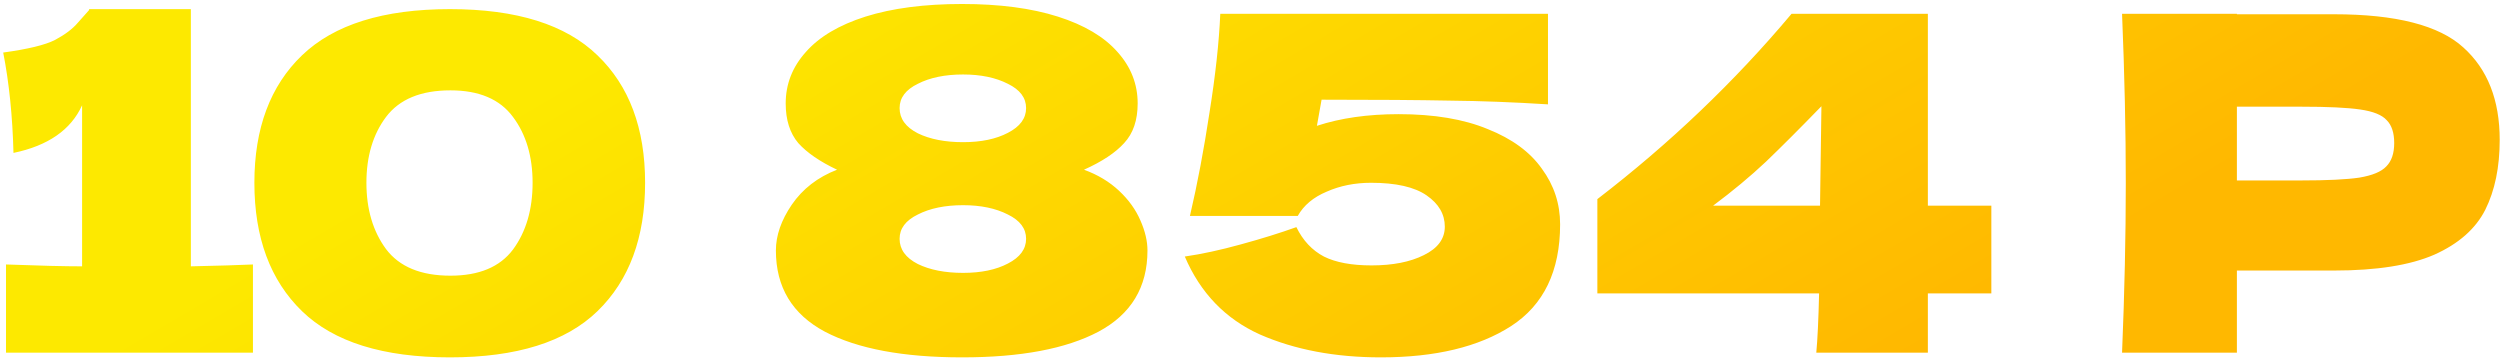 <?xml version="1.0" encoding="UTF-8"?> <svg xmlns="http://www.w3.org/2000/svg" width="482" height="69" viewBox="0 0 482 69" fill="none"> <path d="M36.798 51.35C42.198 51.23 46.188 51.11 48.768 50.99V68H1.158V50.99C7.638 51.23 12.528 51.35 15.828 51.35V20.3C13.668 25.04 9.258 28.1 2.598 29.48C2.418 22.4 1.758 15.95 0.618 10.13C5.418 9.47 8.748 8.66 10.608 7.7C12.528 6.68 13.998 5.57 15.018 4.37C16.098 3.17 16.818 2.36 17.178 1.94V1.76H36.798V51.35ZM86.755 68.9C73.855 68.9 64.345 65.93 58.225 59.99C52.105 54.05 49.045 45.8 49.045 35.24C49.045 24.74 52.105 16.55 58.225 10.67C64.405 4.73 73.915 1.76 86.755 1.76C99.595 1.76 109.075 4.73 115.195 10.67C121.315 16.55 124.375 24.74 124.375 35.24C124.375 45.8 121.315 54.05 115.195 59.99C109.075 65.93 99.595 68.9 86.755 68.9ZM86.845 53.15C92.365 53.15 96.385 51.47 98.905 48.11C101.425 44.69 102.685 40.4 102.685 35.24C102.685 30.14 101.425 25.91 98.905 22.55C96.385 19.13 92.365 17.42 86.845 17.42C81.145 17.42 77.005 19.13 74.425 22.55C71.905 25.91 70.645 30.14 70.645 35.24C70.645 40.34 71.905 44.6 74.425 48.02C77.005 51.44 81.145 53.15 86.845 53.15ZM208.992 32.72C211.632 33.68 213.882 35.03 215.742 36.77C217.602 38.51 218.982 40.43 219.882 42.53C220.782 44.57 221.232 46.49 221.232 48.29C221.232 55.37 218.082 60.59 211.782 63.95C205.542 67.25 196.782 68.9 185.502 68.9C174.162 68.9 165.342 67.25 159.042 63.95C152.742 60.59 149.592 55.37 149.592 48.29C149.592 45.41 150.612 42.47 152.652 39.47C154.752 36.41 157.662 34.16 161.382 32.72C158.082 31.16 155.592 29.45 153.912 27.59C152.292 25.67 151.482 23.12 151.482 19.94C151.482 16.22 152.772 12.92 155.352 10.04C157.932 7.1 161.772 4.82 166.872 3.2C172.032 1.58 178.242 0.77 185.502 0.77C192.702 0.77 198.852 1.58 203.952 3.2C209.052 4.82 212.892 7.1 215.472 10.04C218.052 12.92 219.342 16.22 219.342 19.94C219.342 23.18 218.472 25.73 216.732 27.59C215.052 29.45 212.472 31.16 208.992 32.72ZM185.682 27.41C189.162 27.41 192.042 26.81 194.322 25.61C196.662 24.41 197.832 22.82 197.832 20.84C197.832 18.86 196.662 17.3 194.322 16.16C191.982 14.96 189.102 14.36 185.682 14.36C182.202 14.36 179.292 14.96 176.952 16.16C174.612 17.3 173.442 18.86 173.442 20.84C173.442 22.88 174.612 24.5 176.952 25.7C179.292 26.84 182.202 27.41 185.682 27.41ZM185.682 52.61C189.162 52.61 192.042 52.01 194.322 50.81C196.662 49.61 197.832 48.02 197.832 46.04C197.832 44.06 196.662 42.5 194.322 41.36C191.982 40.16 189.102 39.56 185.682 39.56C182.202 39.56 179.292 40.16 176.952 41.36C174.612 42.5 173.442 44.06 173.442 46.04C173.442 48.08 174.612 49.7 176.952 50.9C179.292 52.04 182.202 52.61 185.682 52.61ZM269.65 22.01C276.49 22.01 282.22 22.97 286.84 24.89C291.52 26.75 295 29.3 297.28 32.54C299.62 35.72 300.79 39.29 300.79 43.25C300.79 52.25 297.64 58.79 291.34 62.87C285.1 66.89 276.73 68.9 266.23 68.9C257.41 68.9 249.64 67.43 242.92 64.49C236.26 61.49 231.43 56.48 228.43 49.46C231.73 48.98 235.33 48.2 239.23 47.12C243.19 46.04 246.76 44.93 249.94 43.79C251.2 46.37 252.97 48.26 255.25 49.46C257.53 50.6 260.59 51.17 264.43 51.17C268.51 51.17 271.87 50.51 274.51 49.19C277.21 47.87 278.56 46.04 278.56 43.7C278.56 41.3 277.39 39.29 275.05 37.67C272.71 36.05 269.14 35.24 264.34 35.24C261.22 35.24 258.37 35.81 255.79 36.95C253.21 38.03 251.35 39.59 250.21 41.63H229.42C230.86 35.45 232.12 28.79 233.2 21.65C234.34 14.51 235.03 8.18 235.27 2.66H298.45V20.12C291.79 19.7 285.49 19.46 279.55 19.4C273.67 19.28 265.42 19.22 254.8 19.22L253.9 24.26C258.46 22.76 263.71 22.01 269.65 22.01ZM383.931 39.65V56.57H371.691V68H350.181C350.421 65.48 350.601 61.67 350.721 56.57H307.971V38.39C321.951 27.65 334.431 15.74 345.411 2.66H371.691V39.65H383.931ZM351.171 20.48C347.031 24.74 343.461 28.31 340.461 31.19C337.461 34.01 334.071 36.83 330.291 39.65H350.901L351.171 20.48ZM449.993 2.75C461.933 2.75 470.243 4.88 474.923 9.14C479.603 13.34 481.943 19.28 481.943 26.96C481.943 32.24 481.013 36.74 479.153 40.46C477.293 44.12 474.023 47 469.343 49.1C464.663 51.14 458.213 52.16 449.993 52.16H431.273V68H409.133C409.613 56.36 409.853 45.47 409.853 35.33C409.853 25.19 409.613 14.3 409.133 2.66H431.273V2.75H449.993ZM443.693 34.79C448.673 34.79 452.393 34.61 454.853 34.25C457.373 33.83 459.113 33.11 460.073 32.09C461.093 31.07 461.603 29.57 461.603 27.59C461.603 25.61 461.123 24.14 460.163 23.18C459.263 22.16 457.553 21.47 455.033 21.11C452.573 20.75 448.793 20.57 443.693 20.57H431.273V34.79H443.693Z" fill="url(#paint0_linear_419_151)"></path> <defs> <linearGradient id="paint0_linear_419_151" x1="116.917" y1="10.649" x2="206.7" y2="163.527" gradientUnits="userSpaceOnUse"> <stop stop-color="#FDE900"></stop> <stop offset="1" stop-color="#FFB800"></stop> </linearGradient> </defs> </svg> 